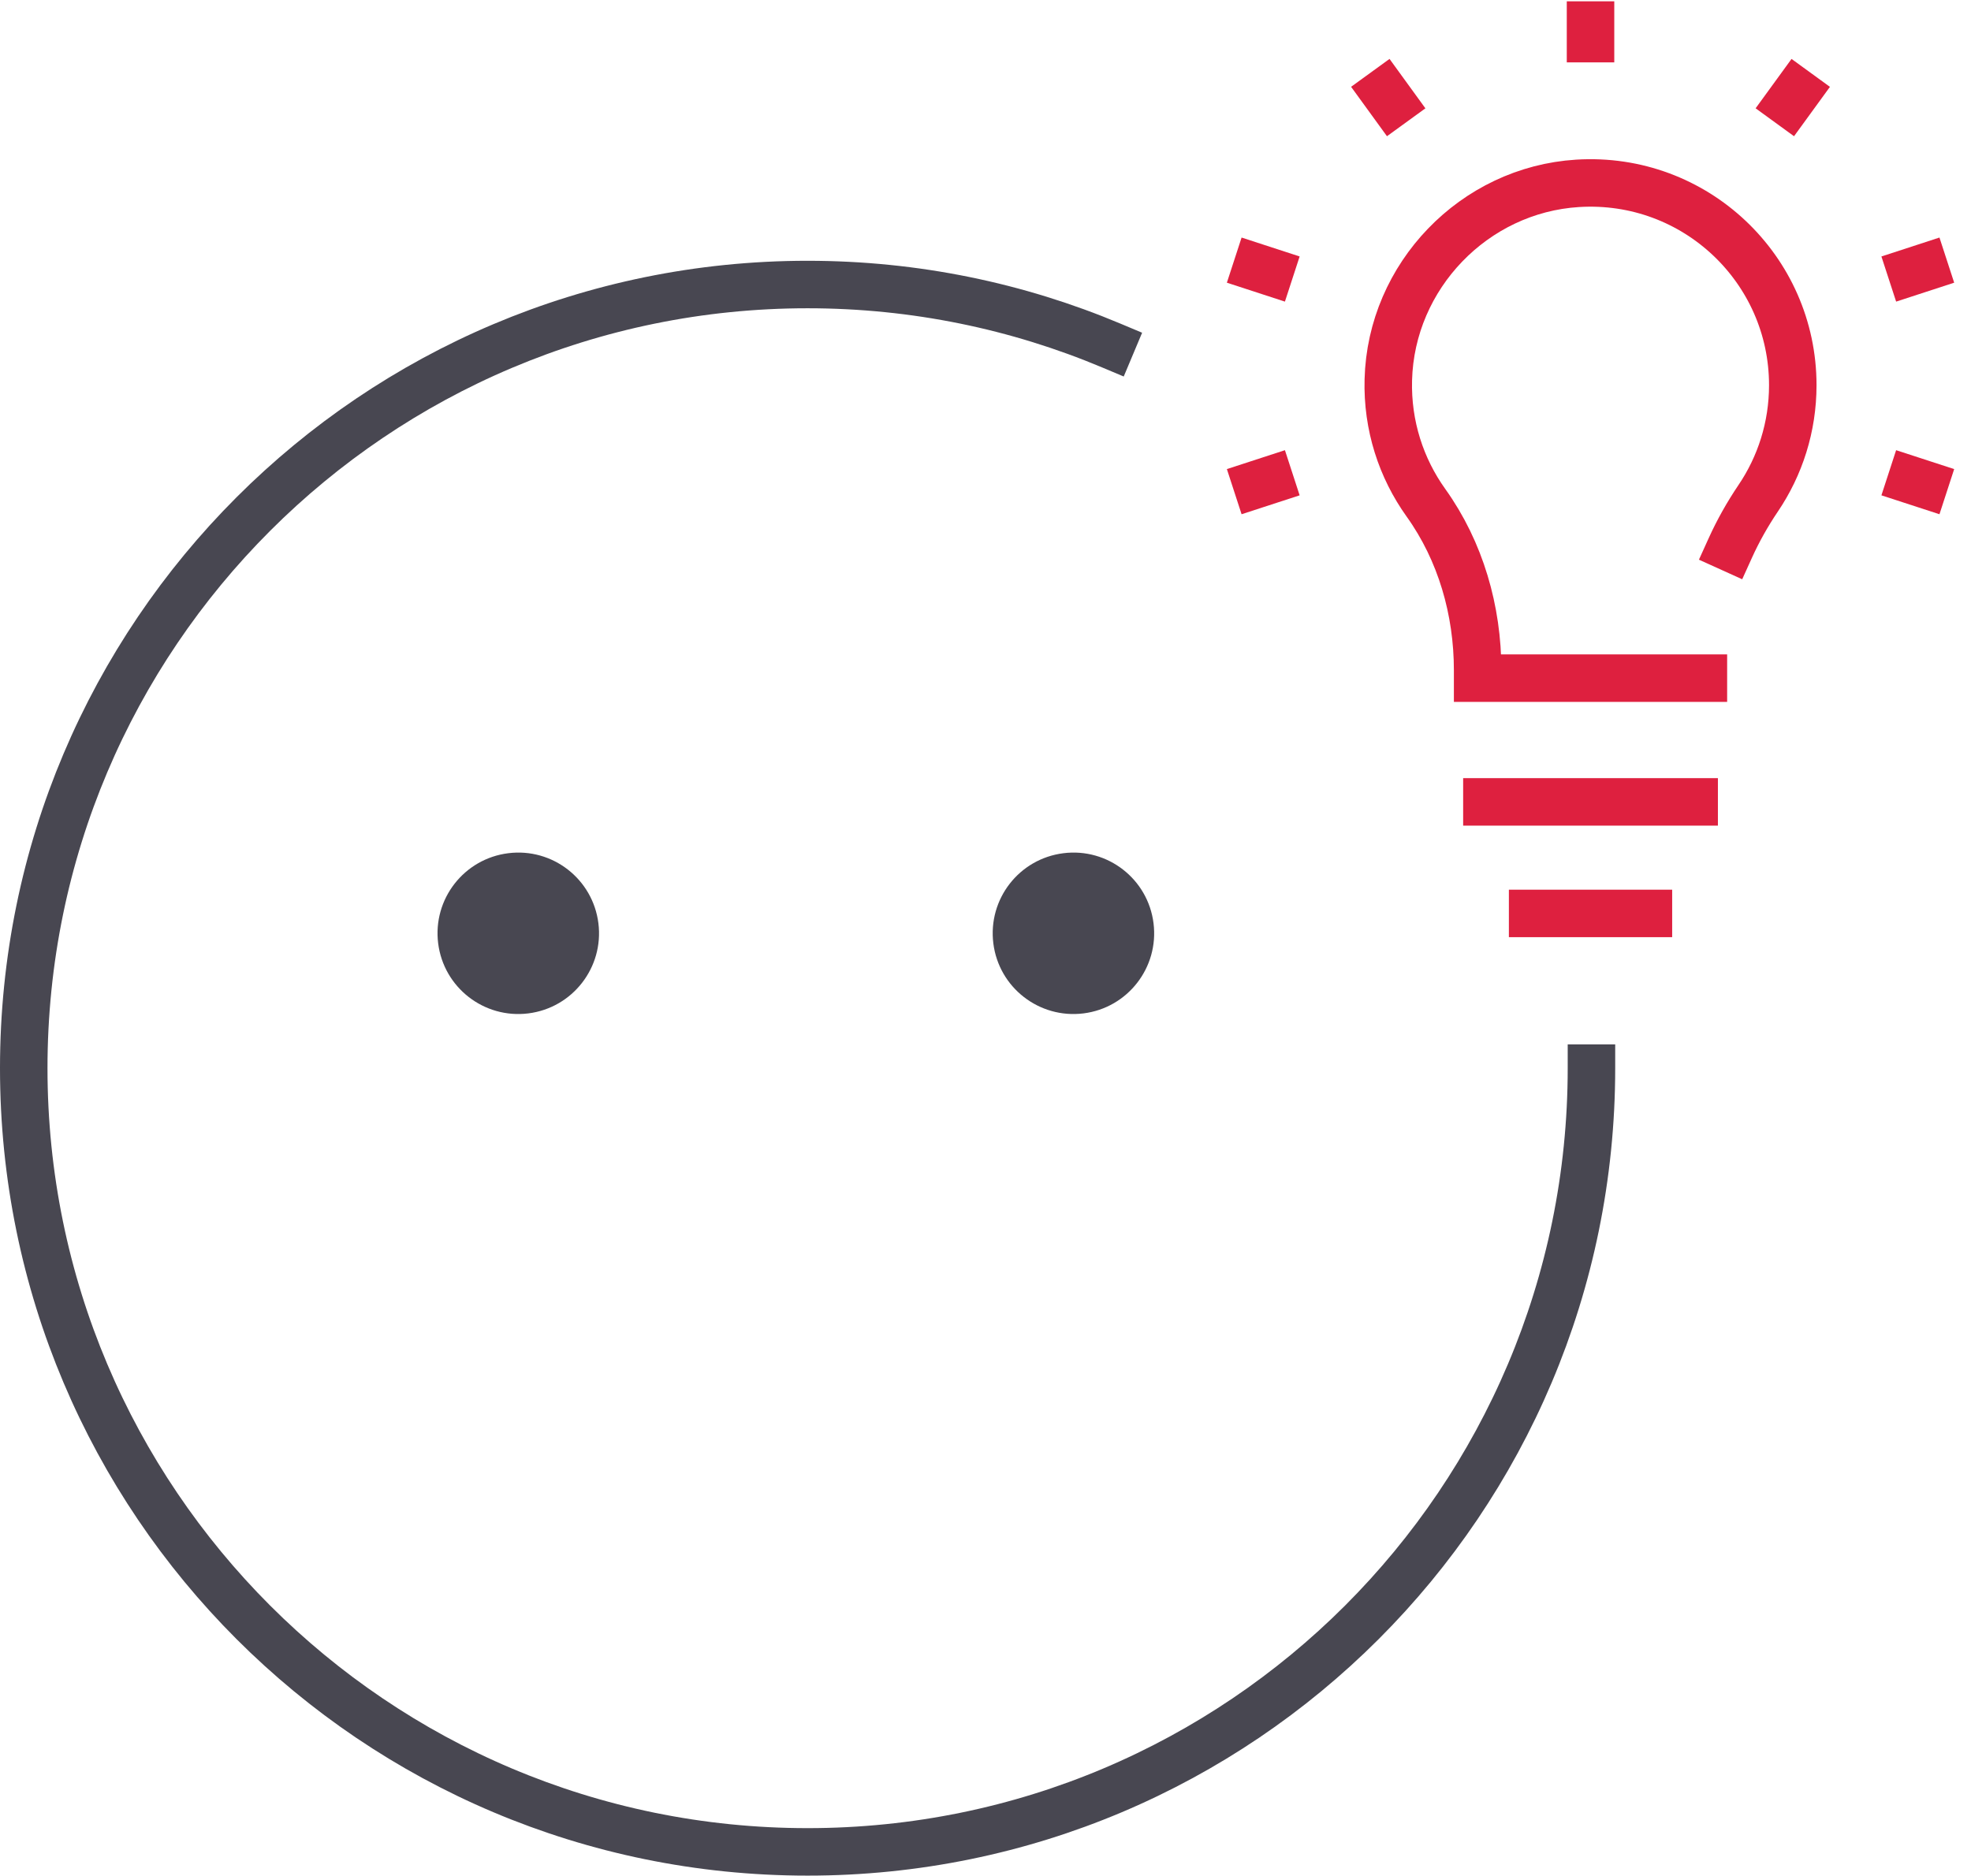 <?xml version="1.0" encoding="utf-8"?>
<!-- Generator: Adobe Illustrator 13.0.0, SVG Export Plug-In  -->
<!DOCTYPE svg PUBLIC "-//W3C//DTD SVG 1.1//EN" "http://www.w3.org/Graphics/SVG/1.1/DTD/svg11.dtd">
<svg version="1.1"
	 xmlns="http://www.w3.org/2000/svg" xmlns:xlink="http://www.w3.org/1999/xlink" xmlns:a="http://ns.adobe.com/AdobeSVGViewerExtensions/3.0/"
	 x="0px" y="0px" width="83px" height="79px" viewBox="0 -0.056 83 79" enable-background="new 0 -0.056 83 79"
	 xml:space="preserve">
<defs>
</defs>
<line fill="none" stroke="#DE203F" stroke-width="2" stroke-linecap="square" stroke-miterlimit="10" x1="62.614" y1="33.719" x2="71.342" y2="33.719"/>
<line fill="none" stroke="#DE203F" stroke-width="2" stroke-linecap="square" stroke-miterlimit="10" x1="64.54" y1="38.417" x2="69.416" y2="38.417"/>
<g>
	<defs>
		<rect id="SVGID_1_" width="82.291" height="78.944"/>
	</defs>
	<clipPath id="SVGID_2_">
		<use xlink:href="#SVGID_1_"  overflow="visible"/>
	</clipPath>
	
		<path clip-path="url(#SVGID_2_)" fill="none" stroke="#DE203F" stroke-width="2" stroke-linecap="square" stroke-miterlimit="10" d="
		M72.867,23.019c0.328-0.724,0.721-1.421,1.169-2.085c0.921-1.36,1.459-3.001,1.459-4.768c0-4.883-4.11-8.807-9.061-8.5
		c-4.359,0.271-7.857,3.905-7.971,8.272c-0.052,1.934,0.544,3.727,1.583,5.18c1.466,2.047,2.178,4.539,2.178,7.056v0.333h9.507"/>
	
		<line clip-path="url(#SVGID_2_)" fill="none" stroke="#DE203F" stroke-width="2" stroke-linecap="square" stroke-miterlimit="10" x1="66.978" y1="1.572" x2="66.978" y2="1"/>
	
		<line clip-path="url(#SVGID_2_)" fill="none" stroke="#DE203F" stroke-width="2" stroke-linecap="square" stroke-miterlimit="10" x1="58.628" y1="4.285" x2="58.292" y2="3.822"/>
	
		<line clip-path="url(#SVGID_2_)" fill="none" stroke="#DE203F" stroke-width="2" stroke-linecap="square" stroke-miterlimit="10" x1="53.468" y1="11.387" x2="52.925" y2="11.21"/>
	
		<line clip-path="url(#SVGID_2_)" fill="none" stroke="#DE203F" stroke-width="2" stroke-linecap="square" stroke-miterlimit="10" x1="81.031" y1="20.343" x2="80.488" y2="20.166"/>
	
		<line clip-path="url(#SVGID_2_)" fill="none" stroke="#DE203F" stroke-width="2" stroke-linecap="square" stroke-miterlimit="10" x1="53.468" y1="20.166" x2="52.925" y2="20.343"/>
	
		<line clip-path="url(#SVGID_2_)" fill="none" stroke="#DE203F" stroke-width="2" stroke-linecap="square" stroke-miterlimit="10" x1="81.031" y1="11.21" x2="80.488" y2="11.387"/>
	
		<line clip-path="url(#SVGID_2_)" fill="none" stroke="#DE203F" stroke-width="2" stroke-linecap="square" stroke-miterlimit="10" x1="75.663" y1="3.823" x2="75.327" y2="4.285"/>
	<path clip-path="url(#SVGID_2_)" fill="#484751" d="M25.199,38.832c0.233,1.863-1.088,3.563-2.952,3.796
		c-1.863,0.232-3.562-1.088-3.796-2.951c-0.233-1.864,1.089-3.563,2.952-3.796C23.266,35.646,24.966,36.968,25.199,38.832"/>
	<path clip-path="url(#SVGID_2_)" fill="#484751" d="M48.576,38.832c0.233,1.863-1.088,3.563-2.951,3.796
		c-1.862,0.232-3.563-1.088-3.795-2.951c-0.233-1.864,1.087-3.563,2.951-3.796C46.644,35.646,48.344,36.968,48.576,38.832"/>
	
		<path clip-path="url(#SVGID_2_)" fill="none" stroke="#484751" stroke-width="2" stroke-linecap="square" stroke-miterlimit="10" d="
		M46.786,14.493c-3.931-1.651-8.247-2.565-12.777-2.565C15.779,11.927,1,26.706,1,44.935c0,18.23,14.779,33.009,33.009,33.009
		c18.23,0,33.008-14.778,33.008-33.009"/>
</g>
</svg>
